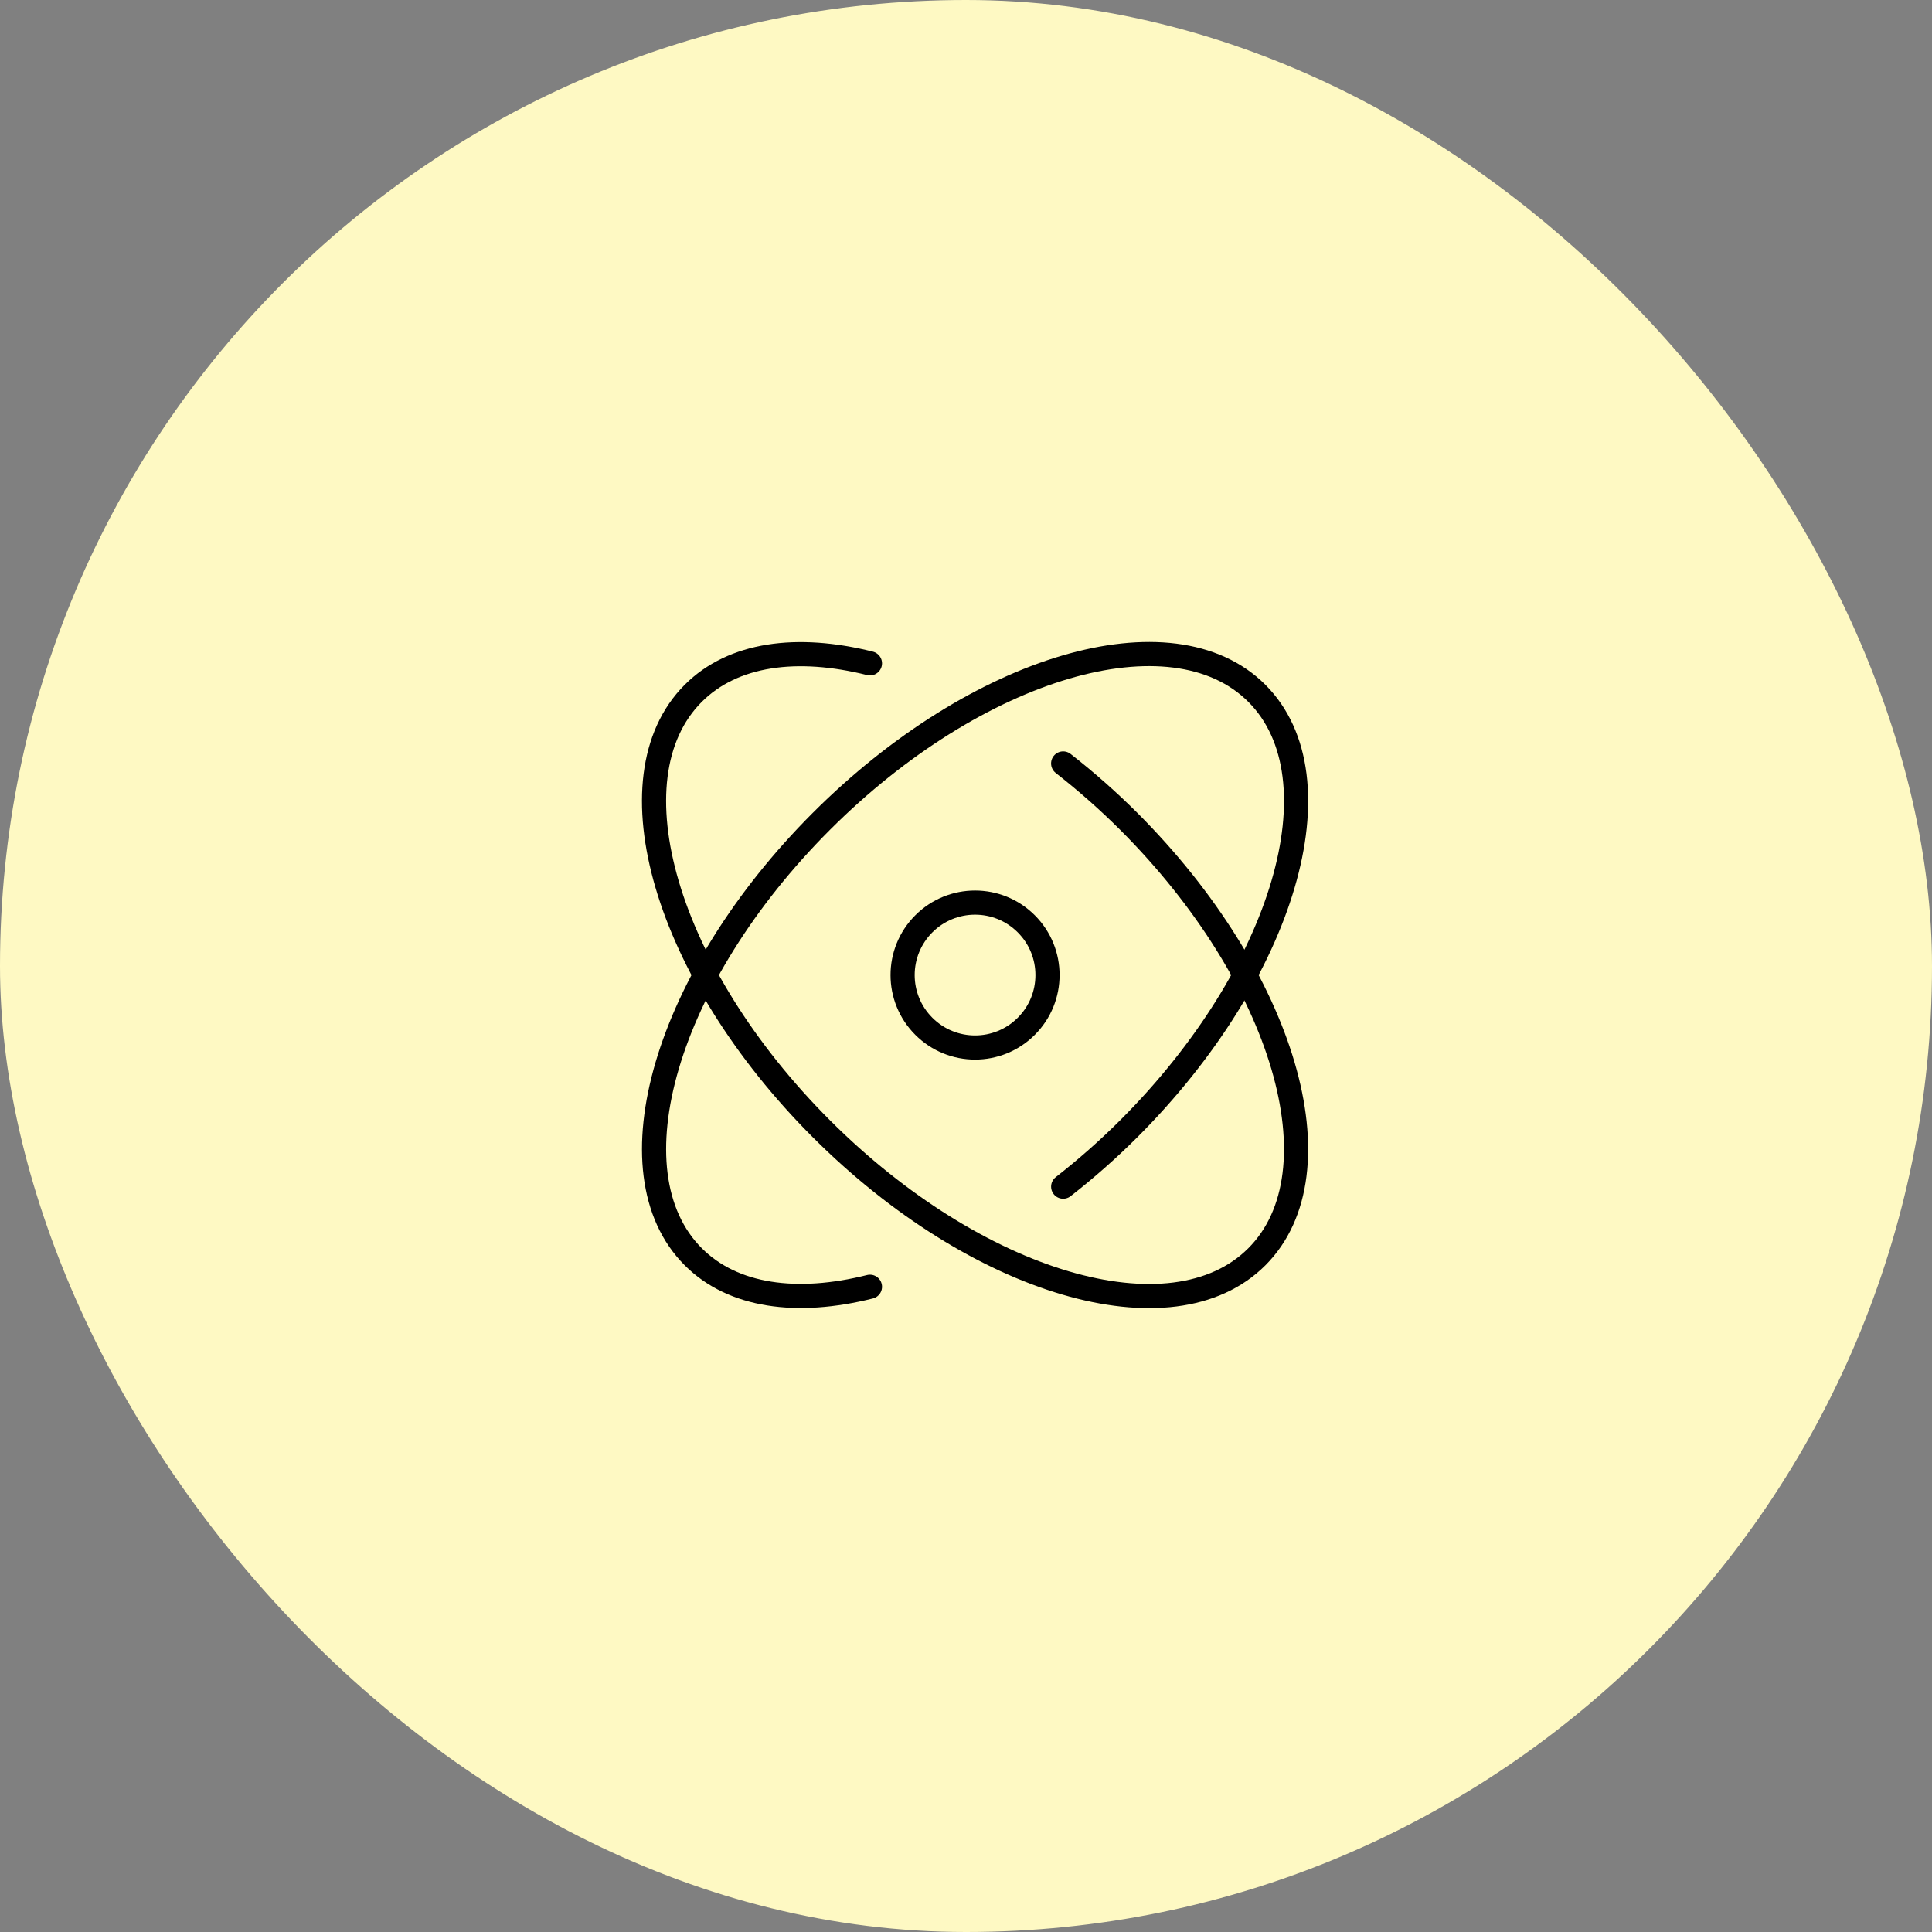 <svg width="80" height="80" viewBox="0 0 80 80" fill="none" xmlns="http://www.w3.org/2000/svg"><rect x="0" y="0" width="80" height="80" fill="#808080" stroke="none"/><rect width="80" height="80" rx="40" fill="#FEF9C3"/><g clip-path="url(#clip0_26013_137203)"><path d="M36.023 53.282C33.009 54.037 30.356 53.691 28.708 52.042C25.194 48.528 27.568 40.455 34.011 34.011C40.455 27.567 48.528 25.193 52.043 28.708C55.557 32.222 53.183 40.295 46.739 46.739C45.884 47.593 44.977 48.393 44.024 49.137" stroke="black" stroke-linecap="round" stroke-linejoin="round"/><path d="M38.254 42.496C39.425 43.668 41.325 43.668 42.496 42.496C43.668 41.325 43.668 39.425 42.496 38.254C41.325 37.082 39.425 37.082 38.254 38.254C37.082 39.425 37.082 41.325 38.254 42.496Z" stroke="black" stroke-linecap="round" stroke-linejoin="round"/><path d="M36.023 27.468C33.008 26.713 30.356 27.059 28.707 28.708C25.193 32.222 27.567 40.295 34.011 46.739C40.454 53.182 48.527 55.557 52.042 52.042C55.556 48.528 53.182 40.455 46.739 34.011C45.883 33.157 44.976 32.357 44.023 31.613" stroke="black" stroke-linecap="round" stroke-linejoin="round"/></g><defs><clipPath id="clip0_26013_137203"><rect width="36" height="36" fill="white" transform="translate(22 22)"/></clipPath></defs></svg>
